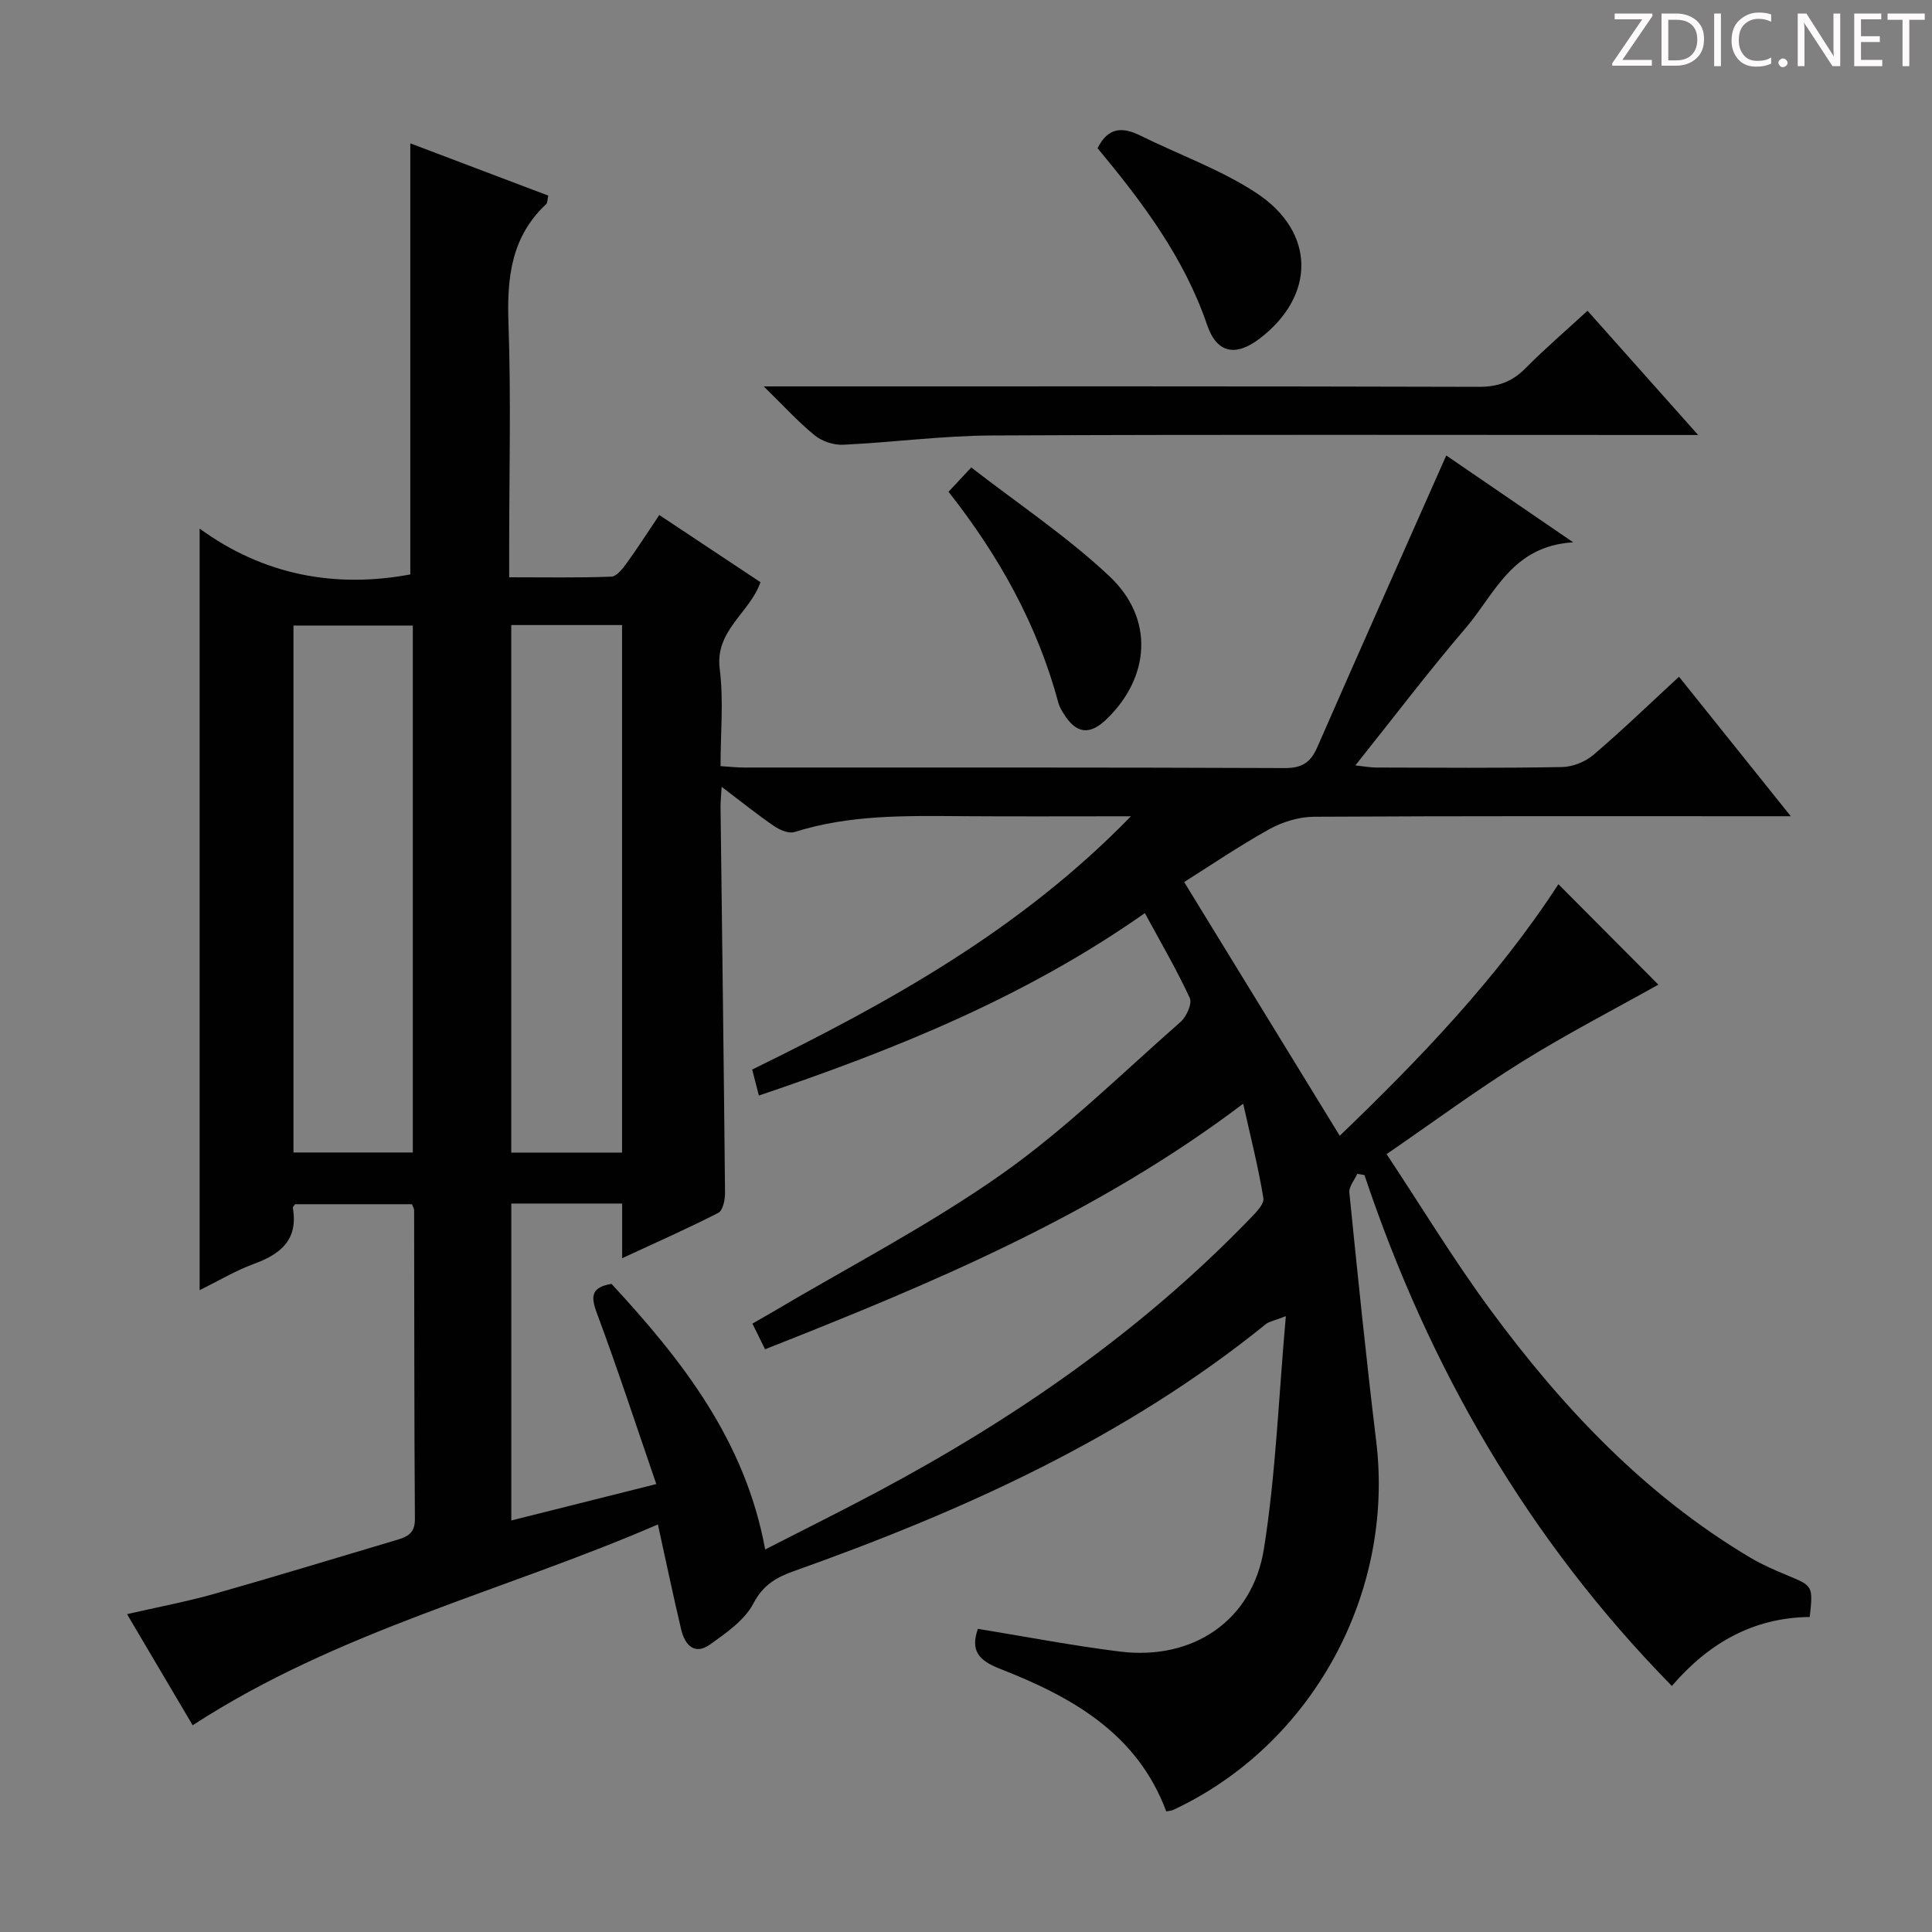 <svg enable-background="new 0 0 400 400" viewBox="0 0 400 400" xmlns="http://www.w3.org/2000/svg"><rect x="0" y="0" width="400" height="400" fill="#808080" stroke="none"/><g fill="#fcfafa"><path d="m342.2 3.2-6.3 9.2h6.1v1.2h-8.2v-.5l6.2-9.1h-5.7v-1.2h7.8v.4z"/><path d="m344 13.7v-10.9h3.1c1.6 0 3 .5 4.1 1.4 1.1 1 1.6 2.2 1.6 3.9s-.5 3-1.6 4-2.5 1.5-4.2 1.5h-3zm1.4-9.6v8.4h1.6c1.4 0 2.5-.4 3.2-1.1.8-.8 1.2-1.8 1.2-3.2s-.4-2.4-1.2-3.1-1.8-1-3.1-1z"/><path d="m356.3 2.8v10.9h-1.4v-10.9z"/><path d="m366.6 13.2c-.8.4-1.8.6-3 .6-1.6 0-2.8-.5-3.7-1.5s-1.4-2.3-1.4-3.9c0-1.7.5-3.2 1.6-4.2s2.4-1.6 4-1.6c1 0 1.9.1 2.6.4v1.5c-.8-.4-1.6-.6-2.6-.6-1.2 0-2.2.4-3 1.2s-1.1 1.9-1.1 3.3c0 1.3.4 2.3 1.1 3.1s1.6 1.1 2.8 1.1c1.1 0 2-.2 2.8-.7v1.3z"/><path d="m368.2 13c0-.3.1-.5.3-.6.2-.2.4-.3.6-.3.3 0 .5.1.7.3s.3.4.3.6-.1.5-.3.6c-.2.2-.4.3-.7.3s-.5-.1-.6-.3c-.2-.2-.3-.4-.3-.6z"/><path d="m381.1 13.7h-1.7l-5.5-8.4c-.2-.2-.3-.5-.4-.7 0 .2.1.8.1 1.5v7.6h-1.4v-10.9h1.8l5.3 8.3c.3.4.4.6.4.8 0-.3-.1-.8-.1-1.6v-7.5h1.4v10.9z"/><path d="m389.7 13.7h-5.8v-10.9h5.6v1.2h-4.2v3.5h3.9v1.2h-3.9v3.7h4.4z"/><path d="m398.4 4.1h-3.1v9.6h-1.4v-9.6h-3.1v-1.3h7.7v1.3z"/></g><path d="m241.46 375.03c-6.05-16.24-19.68-23.76-34.49-29.55-4.56-1.78-6.02-3.9-4.51-8.25 9.82 1.6 19.58 3.49 29.43 4.71 15.05 1.87 27.43-6.36 29.8-21.32 2.46-15.51 3.03-31.32 4.53-48.12-2.48.96-3.46 1.09-4.12 1.63-29.13 23.57-62.69 38.68-97.64 51.12-3.65 1.3-6.44 2.82-8.47 6.72-1.81 3.46-5.59 6.08-8.93 8.47-3.31 2.37-5.28.09-6.04-3.11-1.64-6.94-3.1-13.92-4.81-21.71-31.97 13.86-66.23 22-96.32 41.58-4.22-7.15-8.72-14.77-13.59-23.01 6.41-1.47 12.35-2.58 18.15-4.22 12.6-3.57 25.13-7.42 37.69-11.14 2.18-.65 3.78-1.37 3.76-4.3-.15-21.33-.12-42.66-.16-63.98 0-.3-.21-.6-.44-1.23-7.97 0-16.06 0-24.19 0-.14.22-.52.53-.48.77 1.13 6.51-2.43 9.52-8 11.56-3.85 1.41-7.43 3.56-11.3 5.47 0-52.46 0-104.47 0-157.68 13.36 9.73 28.2 12.36 43.62 9.49 0-29.66 0-59.22 0-89.25 9.23 3.49 18.86 7.14 28.57 10.82-.21.87-.16 1.5-.45 1.77-7.21 6.74-8.13 15.19-7.8 24.55.55 15.48.15 30.99.15 46.49v6.21c7.31 0 14.24.13 21.15-.13 1.1-.04 2.35-1.65 3.17-2.79 2.25-3.09 4.3-6.31 6.76-9.97 7 4.64 13.86 9.2 20.95 13.91-2.21 6.35-9.46 9.97-8.44 17.96.83 6.52.17 13.22.17 20.12 1.97.12 3.42.29 4.87.29 37.33.01 74.65-.05 111.98.11 3.59.02 5.35-1.22 6.7-4.32 8.79-20.07 17.7-40.08 26.7-60.4 7.77 5.31 16.32 11.17 26.28 17.98-12.67.76-16.21 10.67-22.17 17.64-7.77 9.08-15 18.63-22.93 28.55 1.87.2 3.08.43 4.29.44 12.83.03 25.66.14 38.49-.1 2.21-.04 4.82-1.08 6.51-2.52 5.95-5.07 11.57-10.51 17.72-16.18 7.53 9.4 14.94 18.65 23.14 28.88-2.8 0-4.53 0-6.26 0-30.83 0-61.66-.07-92.48.11-3.11.02-6.52 1.07-9.25 2.59-6.36 3.54-12.4 7.65-17.6 10.93 10.78 17.58 21.36 34.82 32.21 52.53 16.26-15.63 32.53-32.47 45.27-52.08 7.05 7.08 13.83 13.9 20.7 20.79-9.1 5.1-18.92 10.17-28.28 15.99-9.29 5.78-18.12 12.32-27.99 19.1 7.33 11.06 13.95 21.99 21.5 32.24 14.91 20.23 31.99 38.35 53.86 51.34 2.41 1.43 5.03 2.56 7.63 3.64 5.28 2.2 5.31 2.14 4.62 8.61-11.57.12-20.85 5.31-28.55 14.28-29.81-30.37-50.29-65.9-63.64-105.77-.5-.09-.99-.18-1.49-.27-.58 1.3-1.76 2.67-1.64 3.9 1.73 17.17 3.48 34.34 5.56 51.47 3.83 31.57-13.29 62.88-41.96 76.3-.44.22-.96.23-1.51.34zm-7.31-206.03c-12.5 0-23.75.06-35-.02-11.66-.08-23.3-.32-34.63 3.28-1.19.38-3.08-.42-4.26-1.23-3.5-2.39-6.81-5.07-10.85-8.13-.11 1.98-.24 3.08-.23 4.17.32 26.64.68 53.28.93 79.92.01 1.41-.44 3.63-1.38 4.11-6.3 3.23-12.78 6.09-19.92 9.4 0-4.35 0-7.76 0-11.32-7.89 0-15.34 0-22.95 0v65.62c9.96-2.5 19.39-4.87 30.02-7.54-4.17-12.11-8.01-23.87-12.33-35.46-1.32-3.54-1.05-5.29 3.06-5.99 14.53 15.73 27.68 32.38 31.81 54.99 8.25-4.23 15.83-7.98 23.29-11.96 28.37-15.12 54.57-33.23 77.01-56.45 1.21-1.25 3.06-3.06 2.85-4.32-1.04-6.41-2.66-12.72-4.18-19.56-30.42 23.01-64.39 37.2-98.99 50.84-.94-1.91-1.72-3.48-2.62-5.31 1.55-.89 2.83-1.61 4.09-2.35 15.86-9.41 32.35-17.93 47.4-28.51 13.25-9.32 24.94-20.88 37.16-31.61 1.22-1.07 2.44-3.8 1.9-4.95-2.76-5.96-6.1-11.66-9.3-17.57-24.74 17.39-51.76 28.26-79.91 37.77-.53-2.06-.96-3.72-1.39-5.38 28.42-13.92 55.51-28.89 78.42-52.44zm-173.39 69.61h24.71c0-36.54 0-72.75 0-109.1-8.41 0-16.47 0-24.71 0zm68.03-109.2c-7.83 0-15.25 0-22.94 0v109.22h22.94c0-36.42 0-72.54 0-109.22z" fill="#010102"/><path d="m158.12 80h6.72c47.12 0 94.23-.05 141.35.09 3.99.01 6.91-1.07 9.66-3.86 3.97-4.01 8.27-7.7 12.83-11.89 7.5 8.42 14.82 16.64 22.9 25.72-2.87 0-4.63 0-6.38 0-46.62 0-93.23-.12-139.85.1-10.26.05-20.5 1.43-30.77 1.92-1.95.09-4.36-.69-5.86-1.91-3.43-2.78-6.42-6.09-10.6-10.17z" fill="#010102"/><path d="m227.24 30.69c2.21-4.45 5.24-4.41 8.88-2.61 8 3.96 16.59 7.01 23.99 11.87 12.33 8.11 12.28 21.28.73 30.12-4.96 3.8-8.89 3.13-10.91-2.77-4.77-13.99-13.42-25.46-22.69-36.61z" fill="#010102"/><path d="m196.38 101.82c1.52-1.63 2.65-2.83 4.71-5.04 9.76 7.58 19.89 14.32 28.62 22.54 9.3 8.75 8.42 20.87-.61 29.58-3.49 3.37-6.27 3.04-8.85-1.09-.44-.7-.89-1.44-1.1-2.22-4.32-16.09-12.2-30.36-22.77-43.77z" fill="#010102"/></svg>